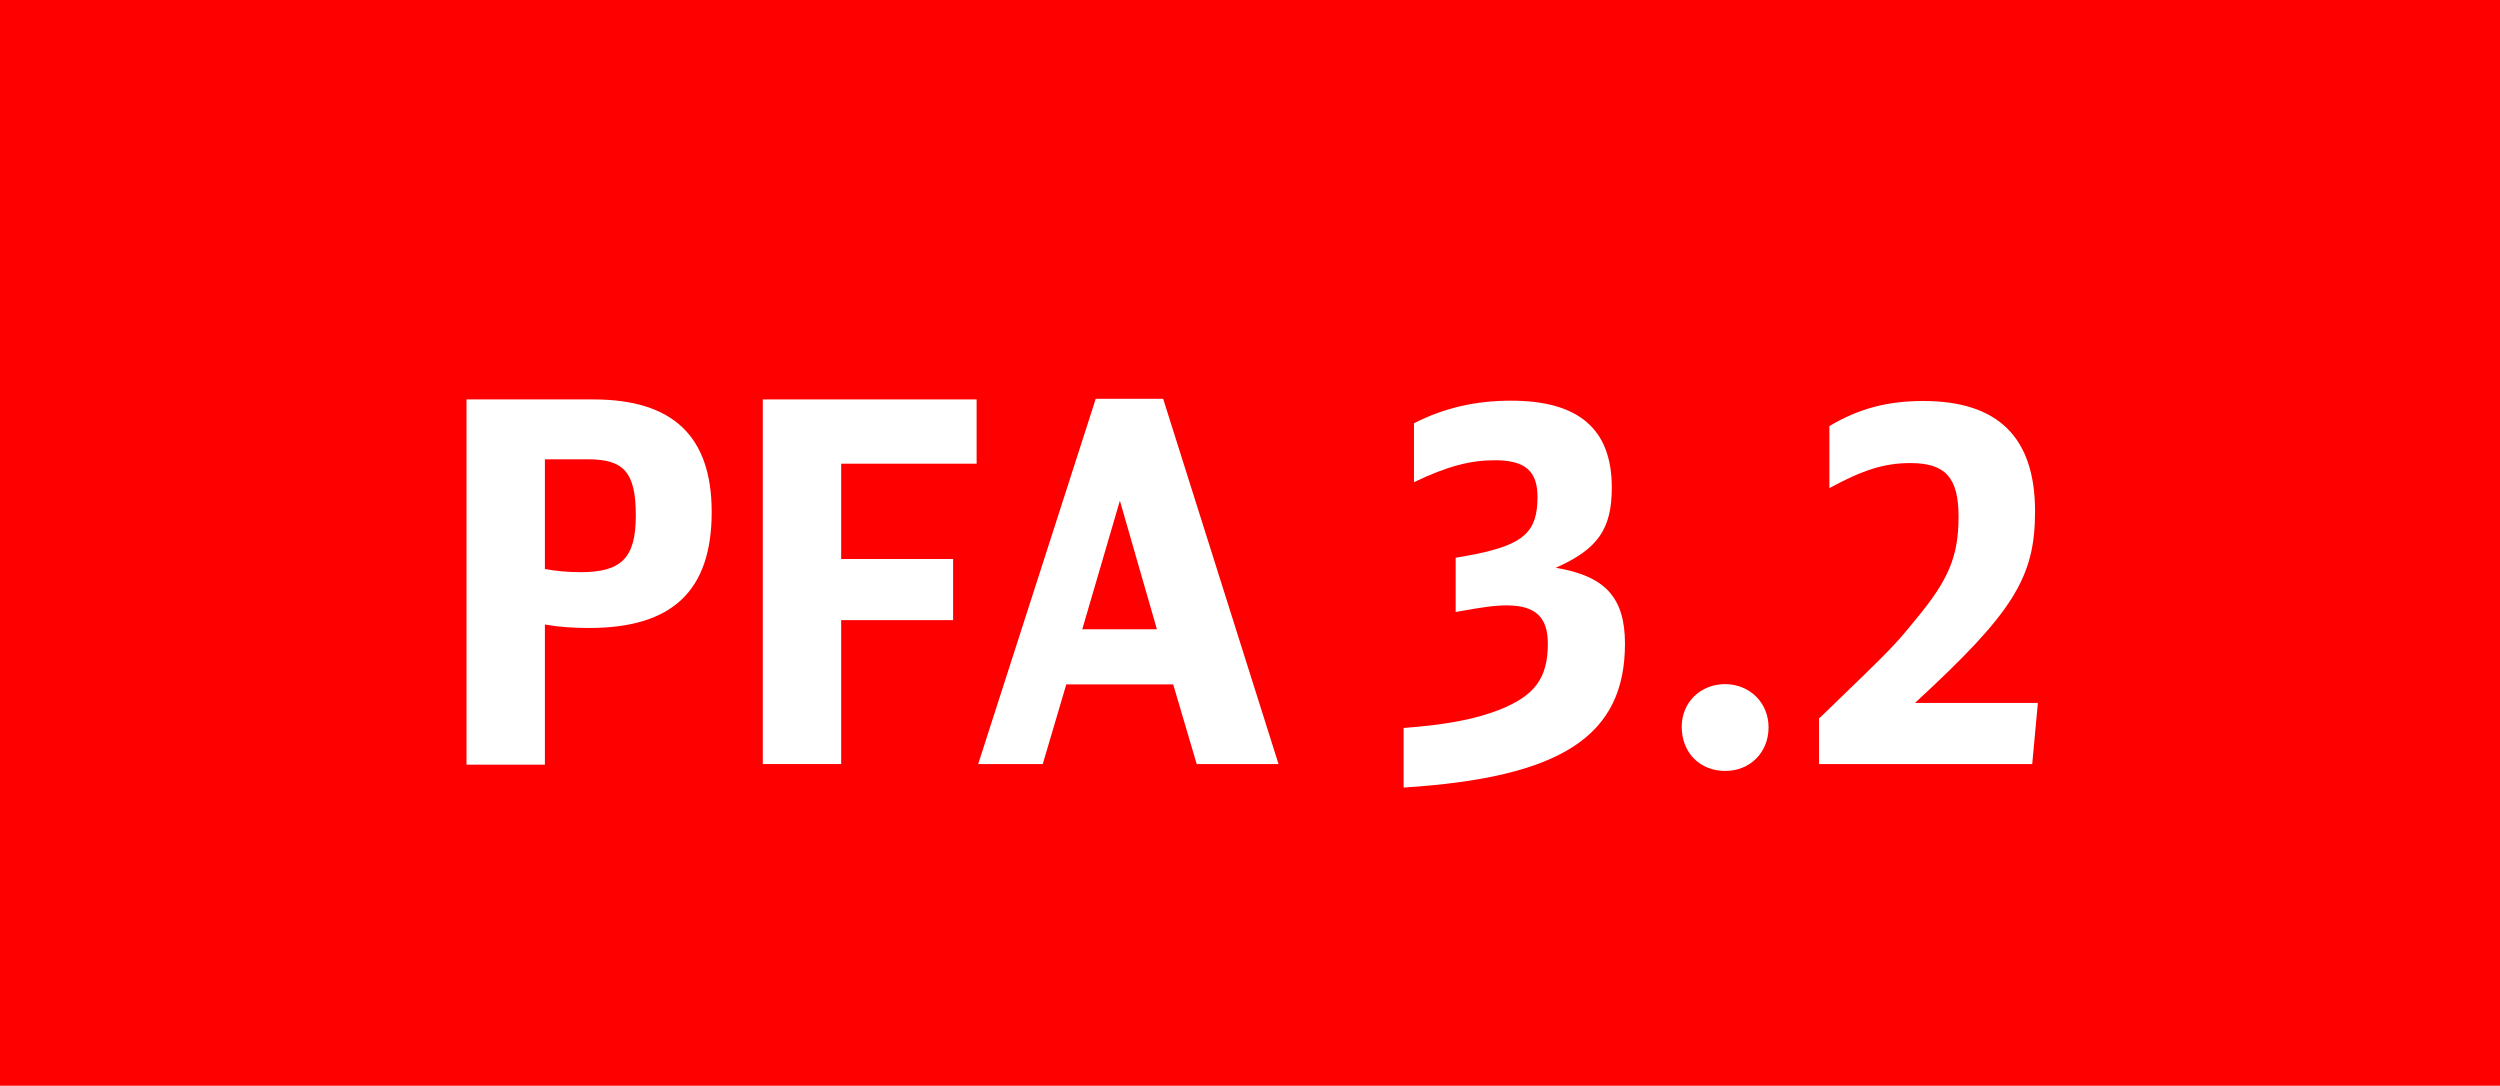 <?xml version="1.0" encoding="utf-8"?>
<!-- Generator: Adobe Illustrator 18.1.1, SVG Export Plug-In . SVG Version: 6.00 Build 0)  -->
<!DOCTYPE svg PUBLIC "-//W3C//DTD SVG 1.1//EN" "http://www.w3.org/Graphics/SVG/1.1/DTD/svg11.dtd">
<svg version="1.1" id="Ebene_1" xmlns="http://www.w3.org/2000/svg" xmlns:xlink="http://www.w3.org/1999/xlink" x="0px" y="0px"
	 width="79.74px" height="34.63px" viewBox="0 0 79.74 34.63" enable-background="new 0 0 79.74 34.63" xml:space="preserve">
<g>
	<rect x="0" y="0" fill="#FF0000" width="79.74" height="34.63"/>
	<g>
		<path fill="#FFFFFF" d="M14.89,12.74h4.03c2.54,0,3.78,1.17,3.78,3.59c0,2.51-1.25,3.7-3.91,3.7c-0.5,0-0.96-0.03-1.41-0.11v4.47
			h-2.5V12.74z M17.38,18.15c0.34,0.06,0.69,0.1,1.14,0.1c1.31,0,1.76-0.46,1.76-1.81c0-1.36-0.37-1.79-1.52-1.79h-1.38V18.15z"/>
		<path fill="#FFFFFF" d="M24.33,12.74h6.82v2.05h-4.32v3.04h3.57v1.95h-3.57v4.59h-2.5V12.74z"/>
		<path fill="#FFFFFF" d="M38.17,24.37l-0.75-2.54h-3.41l-0.75,2.54h-2.06l3.75-11.65h2.15l3.68,11.65H38.17z M35.72,15.97l-1.2,4.1
			h2.38L35.72,15.97z"/>
		<path fill="#FFFFFF" d="M44.76,23.22c1.33-0.1,2.27-0.27,3.06-0.58c1.14-0.45,1.55-1.02,1.55-2.11c0-0.85-0.4-1.22-1.31-1.22
			c-0.38,0-0.75,0.05-1.63,0.21v-1.73l0.61-0.11c1.57-0.32,2-0.72,2-1.83c0-0.83-0.4-1.17-1.36-1.17c-0.78,0-1.52,0.19-2.58,0.7
			V13.5c0.98-0.5,1.99-0.72,3.09-0.72c2.16,0,3.22,0.9,3.22,2.77c0,1.33-0.45,1.97-1.79,2.56c1.57,0.26,2.21,0.94,2.21,2.42
			c0,2.95-2.03,4.27-7.06,4.59V23.22z"/>
		<path fill="#FFFFFF" d="M56.41,23.2c0,0.8-0.59,1.39-1.38,1.39c-0.82,0-1.39-0.59-1.39-1.41c0-0.77,0.59-1.36,1.39-1.36
			C55.82,21.83,56.41,22.42,56.41,23.2z"/>
		<path fill="#FFFFFF" d="M58.04,22.9c2.37-2.29,2.37-2.29,3.07-3.15c1.04-1.25,1.36-2,1.36-3.27c0-1.25-0.42-1.71-1.54-1.71
			c-0.82,0-1.52,0.22-2.58,0.8v-1.98c0.94-0.56,1.86-0.8,2.99-0.8c2.38,0,3.57,1.15,3.57,3.52c0,2.11-0.69,3.22-3.83,6.11h3.92
			l-0.18,1.95h-6.8V22.9z"/>
	</g>
</g>
<g>
</g>
<g>
</g>
<g>
</g>
<g>
</g>
<g>
</g>
<g>
</g>
<g>
</g>
<g>
</g>
<g>
</g>
<g>
</g>
<g>
</g>
<g>
</g>
<g>
</g>
<g>
</g>
<g>
</g>
</svg>
